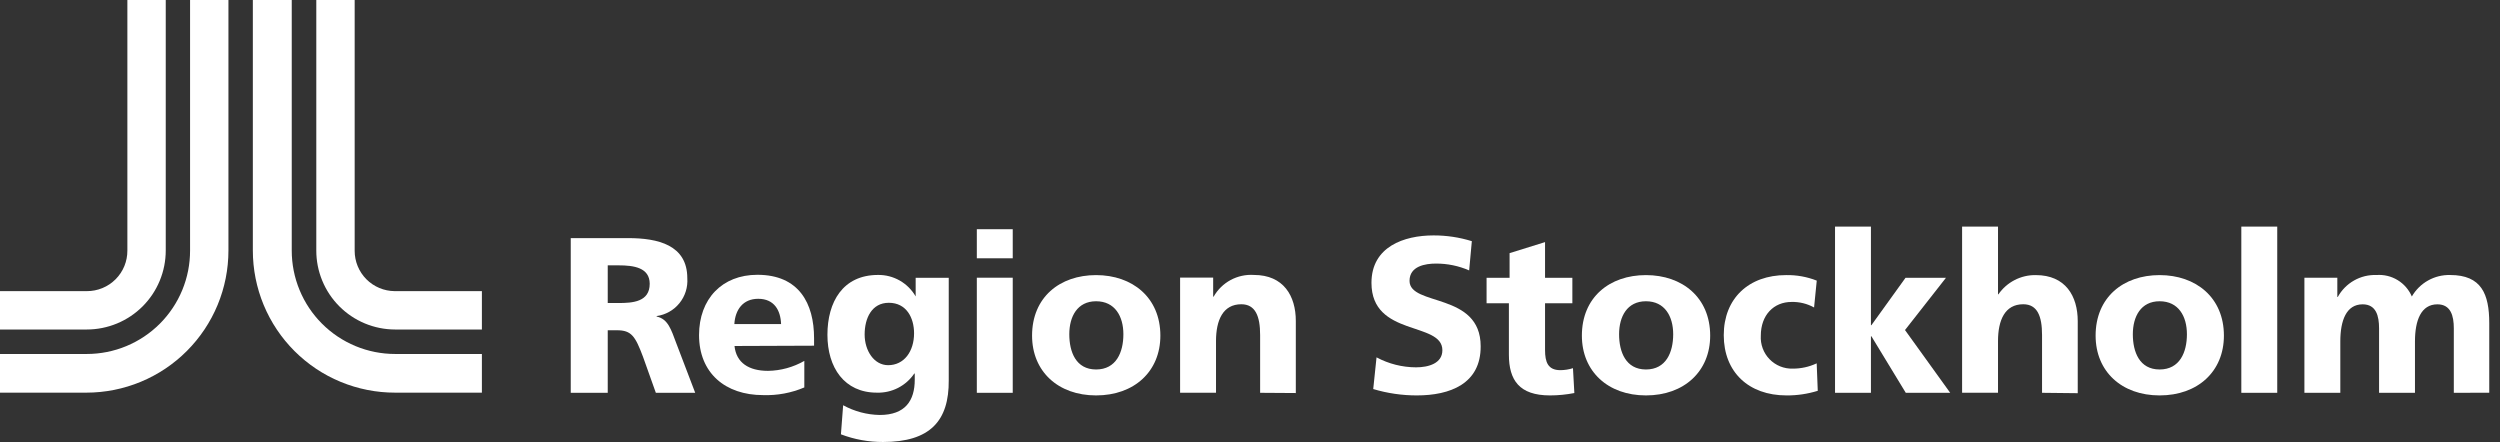 <svg width="181" height="32" viewBox="0 0 181 32" fill="none" xmlns="http://www.w3.org/2000/svg">
<rect x="0" y="0" width="181" height="32" fill="#333333" stroke="none"/>
<g clip-path="url(#clip0_2791_2139)">
<path fill-rule="evenodd" clip-rule="evenodd" d="M34.889 25.628H28.606C27.622 25.628 26.648 25.434 25.739 25.057C24.831 24.68 24.005 24.128 23.31 23.432C22.615 22.736 22.064 21.91 21.689 21C21.313 20.091 21.121 19.117 21.122 18.133V6.35797e-09H18.306C18.306 6.056 18.306 11.772 18.306 18.133C18.305 19.486 18.571 20.825 19.088 22.075C19.606 23.325 20.364 24.46 21.321 25.416C22.278 26.372 23.413 27.131 24.663 27.647C25.913 28.164 27.253 28.429 28.606 28.428C30.678 28.428 33.05 28.428 34.889 28.428V25.628Z" fill="white"/>
<path fill-rule="evenodd" clip-rule="evenodd" d="M34.889 21.078H28.578C27.806 21.073 27.068 20.763 26.524 20.216C25.981 19.668 25.676 18.927 25.678 18.156V6.35797e-09H22.9V18.133C22.898 18.884 23.045 19.627 23.331 20.321C23.617 21.015 24.037 21.645 24.567 22.177C25.097 22.708 25.726 23.13 26.419 23.418C27.112 23.706 27.855 23.855 28.606 23.856H34.889V21.078Z" fill="white"/>
<path fill-rule="evenodd" clip-rule="evenodd" d="M0 25.628H6.283C7.267 25.628 8.24 25.434 9.149 25.057C10.057 24.68 10.882 24.128 11.577 23.432C12.271 22.736 12.822 21.909 13.197 21C13.572 20.091 13.763 19.117 13.761 18.133V0H16.539V18.133C16.54 19.485 16.274 20.823 15.758 22.071C15.241 23.32 14.484 24.454 13.529 25.41C12.574 26.366 11.441 27.125 10.193 27.642C8.944 28.16 7.607 28.427 6.256 28.428C4.211 28.428 1.811 28.428 0 28.428V25.628Z" fill="white"/>
<path fill-rule="evenodd" clip-rule="evenodd" d="M0 21.078H6.283C6.67 21.08 7.054 21.005 7.412 20.858C7.77 20.711 8.095 20.494 8.368 20.22C8.642 19.946 8.858 19.62 9.005 19.262C9.151 18.904 9.225 18.52 9.222 18.133V0H12C12 3.361 12 14.589 12 18.133C12.001 18.884 11.853 19.628 11.566 20.323C11.28 21.017 10.858 21.648 10.328 22.179C9.797 22.711 9.166 23.132 8.472 23.42C7.778 23.707 7.035 23.856 6.283 23.856H0V21.078Z" fill="white"/>
<path d="M47.483 28.439L46.55 25.822C45.994 24.345 45.717 23.911 44.672 23.911H44V28.439H41.322V17.239H45.478C47.628 17.239 49.761 17.733 49.761 20.139C49.808 20.793 49.605 21.441 49.192 21.95C48.779 22.46 48.188 22.793 47.539 22.883V22.917C48.361 23.095 48.583 23.833 48.967 24.861L50.333 28.439H47.483ZM44.778 19.211H44V21.939H44.778C45.8 21.939 47.039 21.861 47.039 20.544C47.033 19.372 45.889 19.211 44.778 19.211Z" fill="white"/>
<path d="M53.178 25.05C53.306 26.272 54.222 26.85 55.606 26.85C56.529 26.836 57.433 26.587 58.233 26.128V28.05C57.291 28.451 56.273 28.64 55.25 28.606C52.506 28.606 50.611 27.006 50.611 24.261C50.611 21.645 52.278 19.895 54.833 19.895C57.85 19.895 58.939 21.967 58.939 24.5V25.028L53.178 25.05ZM54.894 21.633C53.783 21.633 53.228 22.433 53.167 23.461H56.55C56.517 22.483 56.067 21.633 54.894 21.633Z" fill="white"/>
<path d="M63.933 32C62.891 32.004 61.857 31.816 60.883 31.445L61.044 29.339C61.857 29.786 62.767 30.028 63.694 30.044C65.539 30.044 66.228 29.006 66.228 27.494V27.044H66.194C65.896 27.485 65.491 27.843 65.017 28.085C64.543 28.326 64.015 28.445 63.483 28.428C61.128 28.428 59.906 26.611 59.906 24.239C59.906 21.867 61.017 19.906 63.567 19.906C64.119 19.898 64.662 20.039 65.142 20.312C65.622 20.586 66.019 20.983 66.294 21.461V20.111H68.689V27.522C68.717 30.478 67.333 32 63.933 32ZM64.35 21.922C63.117 21.922 62.6 23.033 62.6 24.217C62.6 25.4 63.289 26.439 64.3 26.439C65.456 26.439 66.178 25.445 66.178 24.128C66.178 23.017 65.633 21.922 64.35 21.922Z" fill="white"/>
<path d="M70.722 18.7V16.595H73.322V18.7H70.722ZM70.722 28.439V20.106H73.322V28.439H70.722Z" fill="white"/>
<path d="M79.356 28.628C76.611 28.628 74.722 26.895 74.722 24.3C74.722 21.522 76.728 19.917 79.356 19.917C81.983 19.917 84.011 21.539 84.011 24.3C84.011 26.895 82.117 28.628 79.356 28.628ZM79.356 21.811C77.994 21.811 77.417 22.922 77.417 24.2C77.417 25.478 77.894 26.75 79.356 26.75C80.817 26.75 81.333 25.5 81.333 24.2C81.333 22.9 80.722 21.811 79.356 21.811Z" fill="white"/>
<path d="M91.233 28.439V24.25C91.233 22.9 90.894 22.028 89.872 22.028C88.539 22.028 88.039 23.183 88.039 24.695V28.433H85.439V20.1H87.833V21.478H87.867C88.156 20.968 88.583 20.55 89.099 20.272C89.615 19.994 90.198 19.867 90.783 19.906C92.933 19.906 93.817 21.428 93.817 23.239V28.456L91.233 28.439Z" fill="white"/>
<path d="M102.583 28.628C101.513 28.63 100.448 28.474 99.422 28.167L99.661 25.872C100.539 26.343 101.52 26.591 102.517 26.595C103.433 26.595 104.428 26.306 104.428 25.356C104.428 23.256 99.294 24.411 99.294 20.478C99.294 17.861 101.65 17.044 103.783 17.044C104.725 17.041 105.662 17.182 106.561 17.461L106.367 19.578C105.608 19.247 104.789 19.079 103.961 19.083C103.206 19.083 102.05 19.261 102.05 20.333C102.05 22.195 107.2 21.139 107.2 25.067C107.217 27.794 104.972 28.628 102.583 28.628Z" fill="white"/>
<path d="M112.217 28.628C109.994 28.628 109.244 27.517 109.244 25.678V21.956H107.628V20.111H109.294V18.328L111.861 17.528V20.111H113.839V21.956H111.861V25.339C111.861 26.222 112.072 26.8 112.972 26.8C113.281 26.798 113.589 26.749 113.883 26.656L113.983 28.456C113.401 28.57 112.81 28.628 112.217 28.628Z" fill="white"/>
<path d="M119.167 28.628C116.422 28.628 114.528 26.895 114.528 24.3C114.528 21.522 116.533 19.917 119.167 19.917C121.8 19.917 123.817 21.539 123.817 24.3C123.817 26.895 121.922 28.628 119.167 28.628ZM119.167 21.811C117.8 21.811 117.222 22.922 117.222 24.2C117.222 25.478 117.706 26.75 119.167 26.75C120.628 26.75 121.139 25.5 121.139 24.2C121.139 22.9 120.528 21.811 119.167 21.811Z" fill="white"/>
<path d="M129.339 28.628C126.594 28.628 124.8 26.928 124.8 24.267C124.8 21.606 126.611 19.917 129.311 19.917C130.071 19.902 130.826 20.038 131.533 20.317L131.339 22.261C130.84 21.985 130.276 21.846 129.706 21.861C128.422 21.861 127.483 22.806 127.483 24.3C127.464 24.612 127.51 24.925 127.618 25.218C127.726 25.512 127.894 25.779 128.112 26.004C128.329 26.229 128.591 26.406 128.881 26.524C129.171 26.642 129.482 26.698 129.794 26.689C130.394 26.691 130.986 26.561 131.528 26.306L131.606 28.294C130.872 28.522 130.107 28.635 129.339 28.628Z" fill="white"/>
<path d="M137.978 28.439L135.489 24.345H135.456V28.439H132.856V16.406H135.456V23.544H135.489L137.961 20.111H140.889L137.922 23.895L141.194 28.439H137.978Z" fill="white"/>
<path d="M147.844 28.439V24.25C147.844 22.9 147.511 22.028 146.483 22.028C145.15 22.028 144.656 23.183 144.656 24.695V28.433H142.056V16.406H144.656V21.311H144.683C144.985 20.873 145.391 20.517 145.864 20.274C146.337 20.03 146.863 19.908 147.394 19.917C149.544 19.917 150.428 21.439 150.428 23.25V28.467L147.844 28.439Z" fill="white"/>
<path d="M156.356 28.628C153.611 28.628 151.722 26.895 151.722 24.3C151.722 21.522 153.728 19.917 156.356 19.917C158.983 19.917 161.011 21.539 161.011 24.3C161.011 26.895 159.117 28.628 156.356 28.628ZM156.356 21.811C154.994 21.811 154.417 22.922 154.417 24.2C154.417 25.478 154.894 26.75 156.356 26.75C157.817 26.75 158.333 25.5 158.333 24.2C158.333 22.9 157.722 21.811 156.356 21.811Z" fill="white"/>
<path d="M162.272 28.439V16.406H164.872V28.439H162.272Z" fill="white"/>
<path d="M177.656 28.439V23.767C177.656 22.883 177.444 22.033 176.467 22.033C175.278 22.033 174.844 23.206 174.844 24.717V28.439H172.244V23.767C172.244 22.883 172.039 22.033 171.056 22.033C169.872 22.033 169.439 23.206 169.439 24.717V28.439H166.839V20.106H169.222V21.5H169.256C169.53 21.001 169.937 20.588 170.433 20.307C170.928 20.026 171.492 19.889 172.061 19.911C172.596 19.872 173.13 20 173.588 20.279C174.047 20.558 174.406 20.973 174.617 21.467C174.897 20.981 175.303 20.581 175.792 20.307C176.28 20.033 176.834 19.896 177.394 19.911C179.656 19.911 180.222 21.289 180.222 23.395V28.433L177.656 28.439Z" fill="white"/>
</g>
<defs>
<clipPath id="clip0_2791_2139">
<rect width="180.256" height="32" fill="white"/>
</clipPath>
</defs>
</svg>
